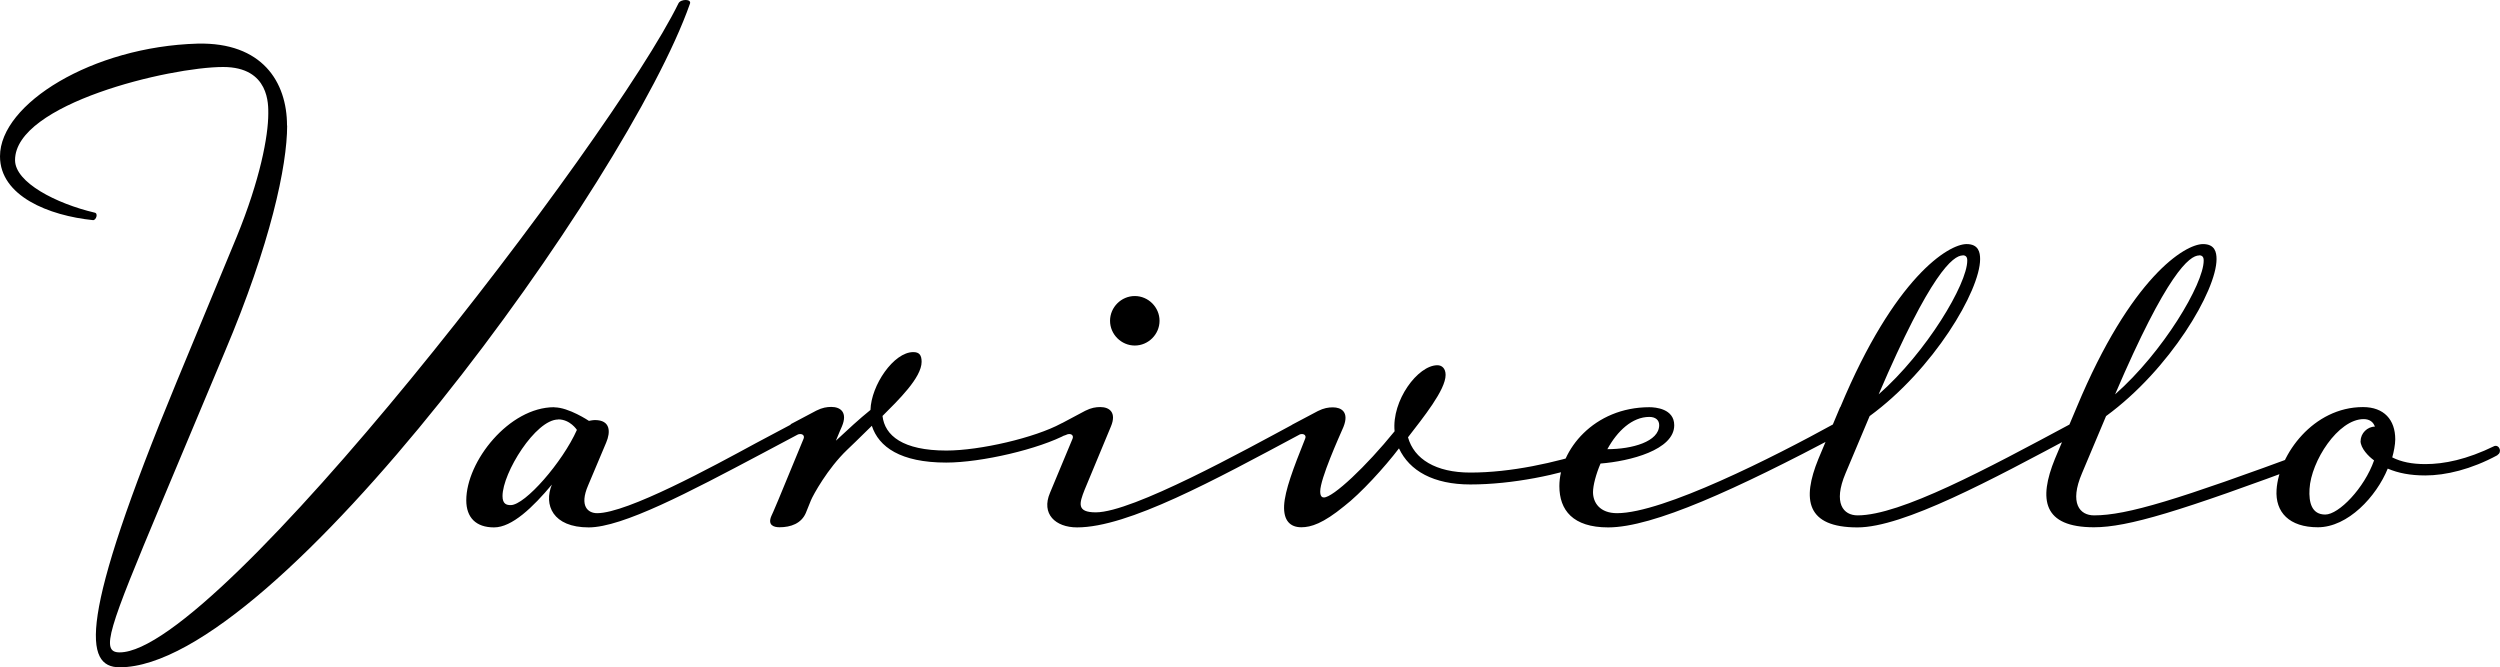 <?xml version="1.0" encoding="UTF-8"?>
<svg id="Ebene_1" data-name="Ebene 1" xmlns="http://www.w3.org/2000/svg" viewBox="0 0 182.83 48.8">
  <path d="m172.63,32.24c0,.55.6,1.15.99,1.43-.71,2.03-2.58,3.96-3.57,3.96s-1.21-.88-1.15-1.87c.11-2.03,2.09-5.11,3.96-5.11.44,0,.71.22.82.55-.55,0-1.04.49-1.04,1.04m10,1.04c.17-.11.22-.27.17-.44-.06-.17-.22-.28-.39-.22-2.03.99-3.68,1.32-5.05,1.32-.99,0-1.76-.16-2.42-.49.11-.39.22-.93.22-1.32,0-1.43-.82-2.36-2.36-2.36-3.63,0-6.15,3.46-6.32,6.04-.11,1.65.93,2.75,3.02,2.75,2.2,0,4.28-2.25,5.11-4.29.77.33,1.65.5,2.75.5,1.48,0,3.35-.44,5.27-1.48m-30.76-3.52c-1.04,2.47-1.6,3.79-1.6,3.79-1.21,2.97-.88,5,2.86,5,2.47,0,6.26-1.15,15.99-4.78.16-.11.16-.27.11-.49-.06-.22-.27-.33-.44-.27-9.5,3.51-13.24,4.67-15.66,4.67-1.04,0-1.82-.88-.88-3.08l1.76-4.18c4.67-3.41,8.08-9.17,8.08-11.48,0-.49-.11-1.1-.99-1.1-1.32,0-5.27,2.42-9.23,11.92m8.95-11.1c.33,0,.33.28.33.39,0,1.7-2.97,6.7-6.48,9.78,3.79-8.85,5.44-10.16,6.15-10.16m-26.26,11.1c-1.04,2.47-1.59,3.79-1.59,3.79-1.21,2.97-.88,5,2.86,5,3.35,0,9.78-3.46,16.04-6.81.17-.11.17-.38.06-.55-.11-.22-.33-.33-.49-.22-6.15,3.3-12.47,6.7-15.6,6.7-1.04,0-1.81-.88-.88-3.08l1.76-4.18c4.67-3.41,8.08-9.17,8.08-11.48,0-.49-.11-1.1-.99-1.1-1.32,0-5.27,2.42-9.23,11.92m8.95-11.1c.33,0,.33.28.33.39,0,1.7-2.97,6.7-6.48,9.78,3.79-8.85,5.44-10.16,6.15-10.16m-22.91,11.1c-4.06,0-6.59,3.13-6.59,5.77,0,1.76.99,3.02,3.57,3.02,3.29,0,9.39-2.8,16.97-6.81.17-.11.17-.38.05-.55-.11-.22-.33-.33-.49-.22-4.39,2.42-12.53,6.54-15.88,6.54-1.26,0-1.76-.77-1.76-1.54,0-.49.22-1.32.55-2.09,2.14-.17,5.39-.99,5.39-2.8,0-1.21-1.37-1.32-1.82-1.32m0,.71c.44,0,.72.22.72.6,0,1.21-1.98,1.76-3.79,1.76.72-1.32,1.81-2.36,3.07-2.36m-26.09.55c-.22.11-.28.38-.17.6.17.27.39.27.6.17.33-.17.61,0,.49.27-.88,2.2-1.48,3.79-1.54,4.89-.05,1.1.44,1.59,1.26,1.59.71,0,1.59-.28,3.13-1.54,1.21-.93,2.97-2.86,4.01-4.23.77,1.65,2.53,2.64,5.22,2.64,3.08,0,6.48-.71,8.95-1.59.16-.05.33-.17.33-.49,0-.16-.11-.44-.38-.38-2.75.88-5.93,1.59-8.9,1.59-2.53,0-4.12-.99-4.56-2.58,1.1-1.43,2.75-3.46,2.75-4.56,0-.49-.28-.71-.6-.71-1.43,0-3.35,2.58-3.13,4.83-2.09,2.58-4.5,4.84-5.17,4.84-.11,0-.27-.05-.27-.44,0-.93,1.37-3.96,1.7-4.72.44-1.1-.17-1.43-.77-1.43-.33,0-.66.05-1.1.27l-1.87.99h.02Zm-13.35-7.58c0,.99.82,1.81,1.81,1.81s1.81-.82,1.81-1.81-.82-1.81-1.81-1.81-1.81.82-1.81,1.81m-3.67,7.58c-.22.11-.28.38-.17.6.17.27.39.27.61.17.33-.17.6,0,.49.27l-1.65,3.96c-.66,1.54.39,2.53,1.98,2.53,3.73,0,10.05-3.46,16.31-6.81.17-.11.17-.38.05-.55-.11-.22-.33-.33-.49-.22-3.57,1.92-11.81,6.48-14.5,6.48-1.42,0-1.21-.66-.82-1.65l1.92-4.62c.44-1.04-.11-1.43-.77-1.43-.33,0-.66.05-1.1.27l-1.86.99h0Zm-19.67,0c-.22.11-.28.38-.17.6.17.27.39.27.6.17.33-.17.61,0,.5.27-1.87,4.56-2.25,5.44-2.36,5.66-.28.66.16.82.6.82.83,0,1.59-.28,1.92-1.04l.38-.94c.16-.38,1.21-2.31,2.64-3.68,0,0,1.04-.99,1.81-1.76.5,1.54,2.09,2.69,5.44,2.69,2.58,0,6.81-.99,8.84-2.09.16-.11.16-.38.06-.55-.11-.22-.33-.33-.49-.22-1.92,1.04-5.93,1.98-8.4,1.98-3.19,0-4.51-1.1-4.67-2.53,1.15-1.15,2.86-2.8,2.86-3.96,0-.49-.17-.71-.61-.71-1.43,0-3.08,2.42-3.13,4.23-.82.66-1.65,1.43-2.53,2.25.22-.55.44-1.04.44-1.04.44-1.04-.11-1.43-.77-1.43-.33,0-.66.05-1.1.27l-1.87.99v.02Zm-17.31-1.26c-3.3,0-6.43,3.96-6.43,6.81,0,1.26.71,1.98,2.03,1.98s2.85-1.48,4.23-3.13c-.61,1.48.06,3.13,2.69,3.13,2.47,0,7.36-2.58,12.64-5.38l2.69-1.43c.16-.11.16-.38.06-.55-.11-.22-.33-.33-.49-.22l-2.69,1.43c-3.13,1.7-9.39,5.11-11.59,5.11-.66,0-1.32-.5-.66-2.03l1.32-3.13c.33-.77.33-1.65-.82-1.65-.17,0-.44.06-.44.06,0,0-1.48-.99-2.53-.99m.28.88c.88,0,1.37.77,1.37.77-1.05,2.36-3.79,5.5-4.84,5.5-.28,0-.6-.06-.6-.66,0-1.7,2.42-5.6,4.07-5.6M20.99,9.18c0-3.19-1.82-6.1-6.54-5.99C6.76,3.41,0,7.59,0,11.43c0,2.91,3.57,4.34,6.81,4.67.22,0,.39-.5.11-.55-2.8-.66-5.82-2.2-5.82-3.84,0-4.12,11.32-6.81,15.22-6.81,3.41,0,3.3,2.8,3.3,3.41,0,1.65-.6,4.83-2.31,9.01l-4.39,10.6c-7.25,17.53-6.76,20.88-4.17,20.88C20.23,48.8,45.94,13.15,50.45.29c.17-.38-.66-.38-.83-.05C44.79,10.13,15.94,47.71,8.75,47.71c-1.43,0-.83-1.65,3.08-10.99l4.61-10.99c3.35-7.91,4.56-13.62,4.56-16.54"/>
</svg>